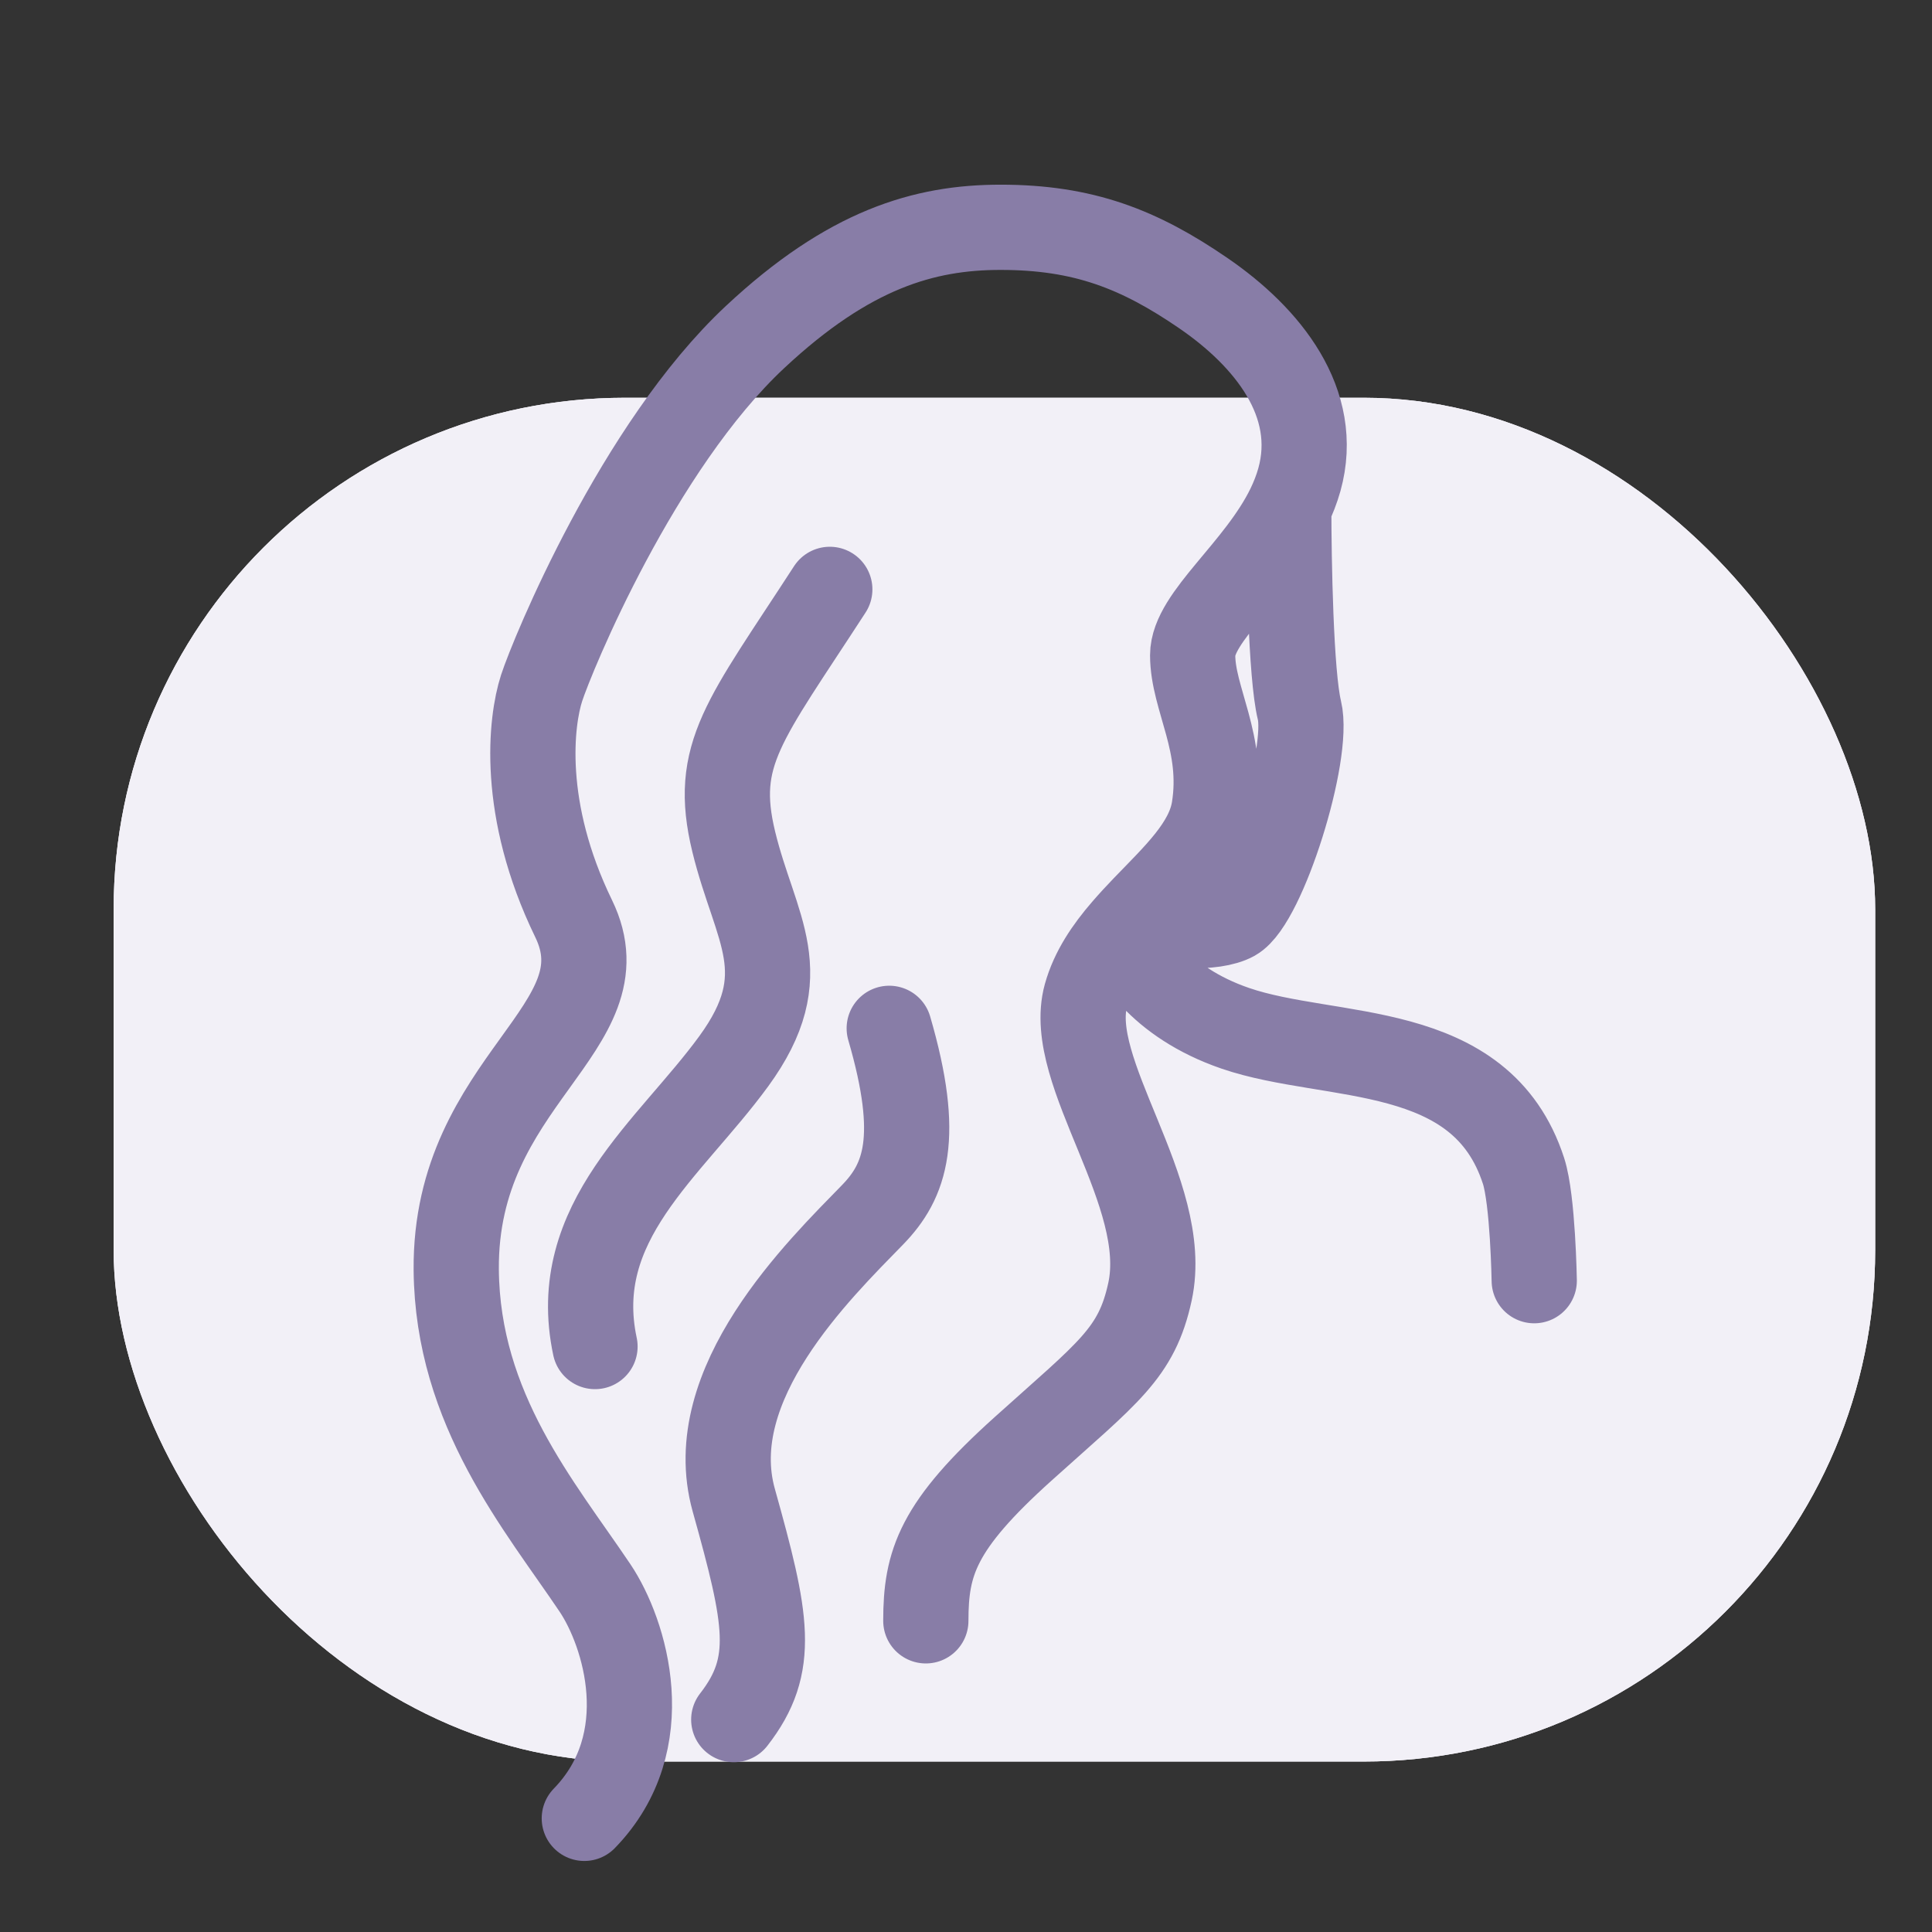 <svg width="34" height="34" viewBox="0 0 34 34" fill="none" xmlns="http://www.w3.org/2000/svg"><rect x="0" y="0" width="34" height="34" fill="#333333" stroke="none"/><rect x="2" y="7" width="31" height="24" rx="9" fill="#F1EFF4"></rect><rect x="2" y="7" width="31" height="24" rx="9" fill="#F5F1FF" fill-opacity="0.3"></rect><rect x="2" y="7" width="31" height="24" rx="9" fill="#F2F0F7"></rect><path d="M16.293 28.524C16.293 27.5 16.499 26.852 18.002 25.5C19.504 24.148 20.002 23.822 20.238 22.731C20.613 20.993 18.735 18.869 19.111 17.517C19.232 17.082 19.489 16.706 19.789 16.359M10.283 32C11.598 30.648 11 28.732 10.471 27.945C9.5 26.5 8.05 24.81 8.029 22.345C8.002 19 11.034 18.097 10.095 16.166C9.156 14.235 9.343 12.69 9.531 12.11C9.719 11.531 11.222 7.862 13.288 5.931C14.941 4.386 16.265 4 17.608 4C19.07 4 20.05 4.386 21.177 5.159C22.304 5.931 23.243 7.09 22.867 8.441C22.82 8.609 22.756 8.771 22.68 8.928M14.603 10.372C13.101 12.69 12.537 13.269 12.913 14.814C13.289 16.359 14.04 17.131 12.913 18.676C11.786 20.221 10.002 21.5 10.471 23.697M15.649 18.097C16.212 20.028 15.933 20.785 15.355 21.379C14.415 22.345 12.341 24.354 12.913 26.4C13.5 28.5 13.664 29.297 12.913 30.262M22.68 8.928C22.141 10.03 20.989 10.855 20.989 11.531C20.989 12.303 21.552 13.076 21.365 14.235C21.26 14.878 20.693 15.402 20.144 15.972M22.68 8.928C22.68 9.86 22.716 11.879 22.867 12.497C23.056 13.269 22.235 15.874 21.712 16.166C21.381 16.35 20.426 16.359 20.144 15.972M20.144 15.972C20.023 16.098 19.903 16.227 19.789 16.359M19.789 16.359C19.876 16.745 20.389 17.633 21.741 18.097C23.431 18.676 26.061 18.29 26.812 20.607C26.977 21.116 27 22.538 27 22.538" stroke="#887DA7" stroke-width="1.5" stroke-linecap="round"></path></svg>